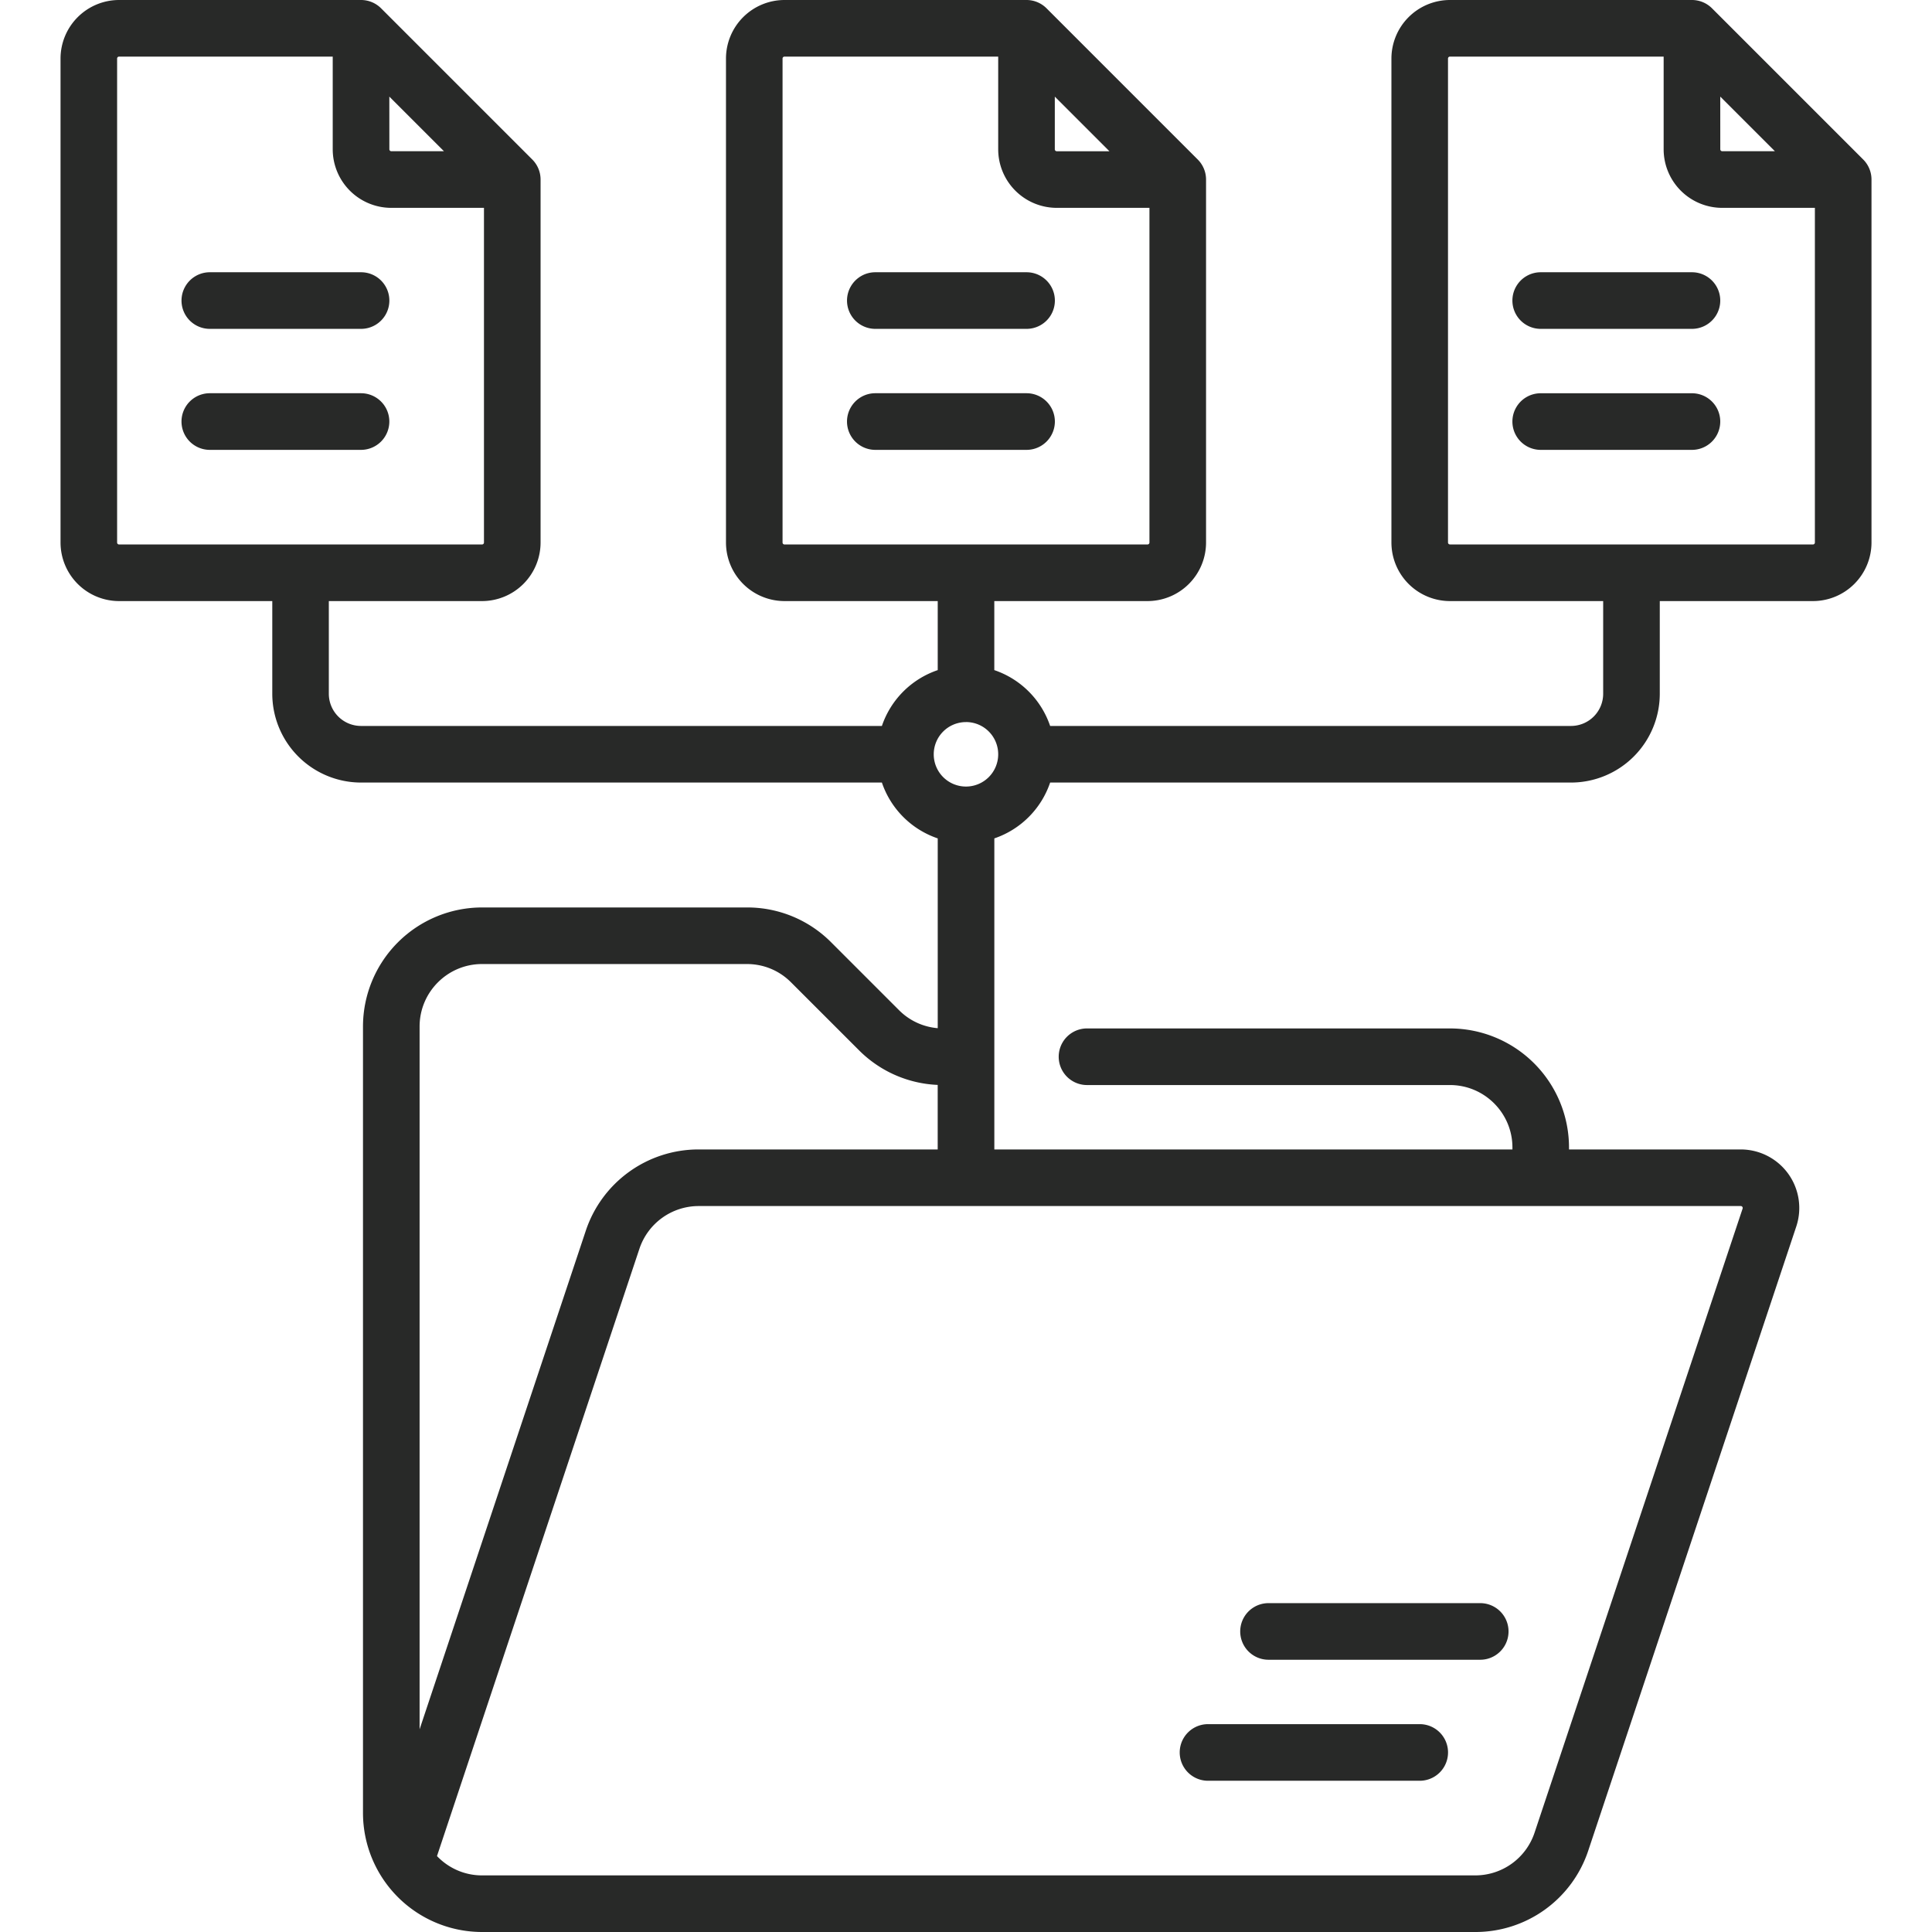 <svg xmlns="http://www.w3.org/2000/svg" width="60" height="60" fill="none"><path fill="#282928" d="M44.091 53.545h-6.575a.879.879 0 0 0 0 1.758h6.575a.879.879 0 0 0 0-1.758M45.97 49.787h-6.575a.879.879 0 0 0 0 1.758h6.575a.879.879 0 0 0 0-1.758M6.516 10.213h4.697a.879.879 0 0 0 0-1.758H6.516a.879.879 0 0 0 0 1.758M12.091 13.092a.88.88 0 0 0-.878-.88H6.516a.879.879 0 0 0 0 1.759h4.697a.88.88 0 0 0 .878-.88M27.184 10.213h4.697a.879.879 0 0 0 0-1.758h-4.697a.879.879 0 0 0 0 1.758M32.76 13.092a.88.88 0 0 0-.88-.88h-4.696a.879.879 0 0 0 0 1.759h4.697a.88.88 0 0 0 .879-.88"/><path fill="#282928" d="M57.864 4.954 53.167.257A.88.88 0 0 0 52.545 0H45.03a1.82 1.82 0 0 0-1.818 1.818v15.03a1.82 1.82 0 0 0 1.818 1.819h4.758v2.878a1 1 0 0 1-1 1H32.613a2.77 2.77 0 0 0-1.734-1.734v-2.144h4.757a1.82 1.82 0 0 0 1.819-1.819V5.576a.88.88 0 0 0-.258-.622L32.5.257A.88.88 0 0 0 31.88 0h-7.515a1.82 1.82 0 0 0-1.819 1.818v15.03a1.82 1.82 0 0 0 1.819 1.819h4.757v2.144a2.77 2.77 0 0 0-1.734 1.734H11.212a1 1 0 0 1-1-1v-2.878h4.758a1.82 1.82 0 0 0 1.818-1.818V5.576a.88.88 0 0 0-.257-.622L11.834.257A.88.88 0 0 0 11.212 0H3.697A1.82 1.82 0 0 0 1.88 1.818v15.03a1.82 1.82 0 0 0 1.818 1.819h4.758v2.878a2.76 2.76 0 0 0 2.757 2.758h16.175a2.77 2.77 0 0 0 1.734 1.734v5.894a1.92 1.92 0 0 1-1.203-.56l-2.107-2.107a3.67 3.67 0 0 0-2.614-1.082H14.97a3.7 3.7 0 0 0-3.697 3.697v24.424A3.7 3.7 0 0 0 14.969 60h30.848a3.69 3.69 0 0 0 3.508-2.528l6.46-19.382a1.82 1.82 0 0 0-.25-1.638 1.82 1.82 0 0 0-1.475-.755h-5.333v-.06a3.7 3.7 0 0 0-3.697-3.698H33.758a.879.879 0 0 0 0 1.758H45.03c1.07 0 1.94.87 1.94 1.94v.06H30.88v-9.66a2.77 2.77 0 0 0 1.733-1.734h16.175a2.76 2.76 0 0 0 2.758-2.758v-2.878h4.757a1.82 1.82 0 0 0 1.818-1.819V5.576a.88.88 0 0 0-.257-.622M32.758 3.001l1.696 1.696h-1.636a.06.06 0 0 1-.06-.06zm-8.455 13.848V1.819a.06.06 0 0 1 .06-.061H31v2.878a1.82 1.82 0 0 0 1.818 1.819h2.879v10.394a.06.06 0 0 1-.06.06H24.363a.06.06 0 0 1-.06-.06M12.091 3l1.696 1.696h-1.635a.06.06 0 0 1-.06-.06zM3.637 16.849V1.819a.06.06 0 0 1 .06-.061h6.636v2.878a1.82 1.82 0 0 0 1.819 1.819h2.878v10.394a.06.06 0 0 1-.06.06H3.697a.06.06 0 0 1-.06-.06M30 22.424a1 1 0 0 1 1 .999v.003a1.001 1.001 0 1 1-1-1.001M54.11 37.48a.06.06 0 0 1 .008.054l-6.461 19.382a1.94 1.94 0 0 1-1.84 1.326H14.97c-.55 0-1.046-.23-1.399-.6l6.287-18.861a1.94 1.94 0 0 1 1.84-1.326H54.06c.01 0 .031 0 .05.025m-32.412-1.783a3.69 3.69 0 0 0-3.507 2.528l-5.16 15.48V31.879c0-1.07.87-1.94 1.939-1.94h8.227c.518 0 1.005.202 1.37.569l2.107 2.106a3.67 3.67 0 0 0 2.447 1.079v2.004zM53.424 3l1.697 1.696h-1.636a.06.06 0 0 1-.06-.06zm2.88 13.908H45.03a.06.06 0 0 1-.061-.06V1.819a.06.06 0 0 1 .06-.061h6.637v2.878a1.82 1.82 0 0 0 1.818 1.819h2.879v10.394a.06.06 0 0 1-.06.06"/><path fill="#282928" d="M52.545 8.455h-4.697a.879.879 0 0 0 0 1.758h4.697a.879.879 0 0 0 0-1.758M52.545 12.213h-4.697a.879.879 0 0 0 0 1.758h4.697a.879.879 0 1 0 0-1.758"/></svg>